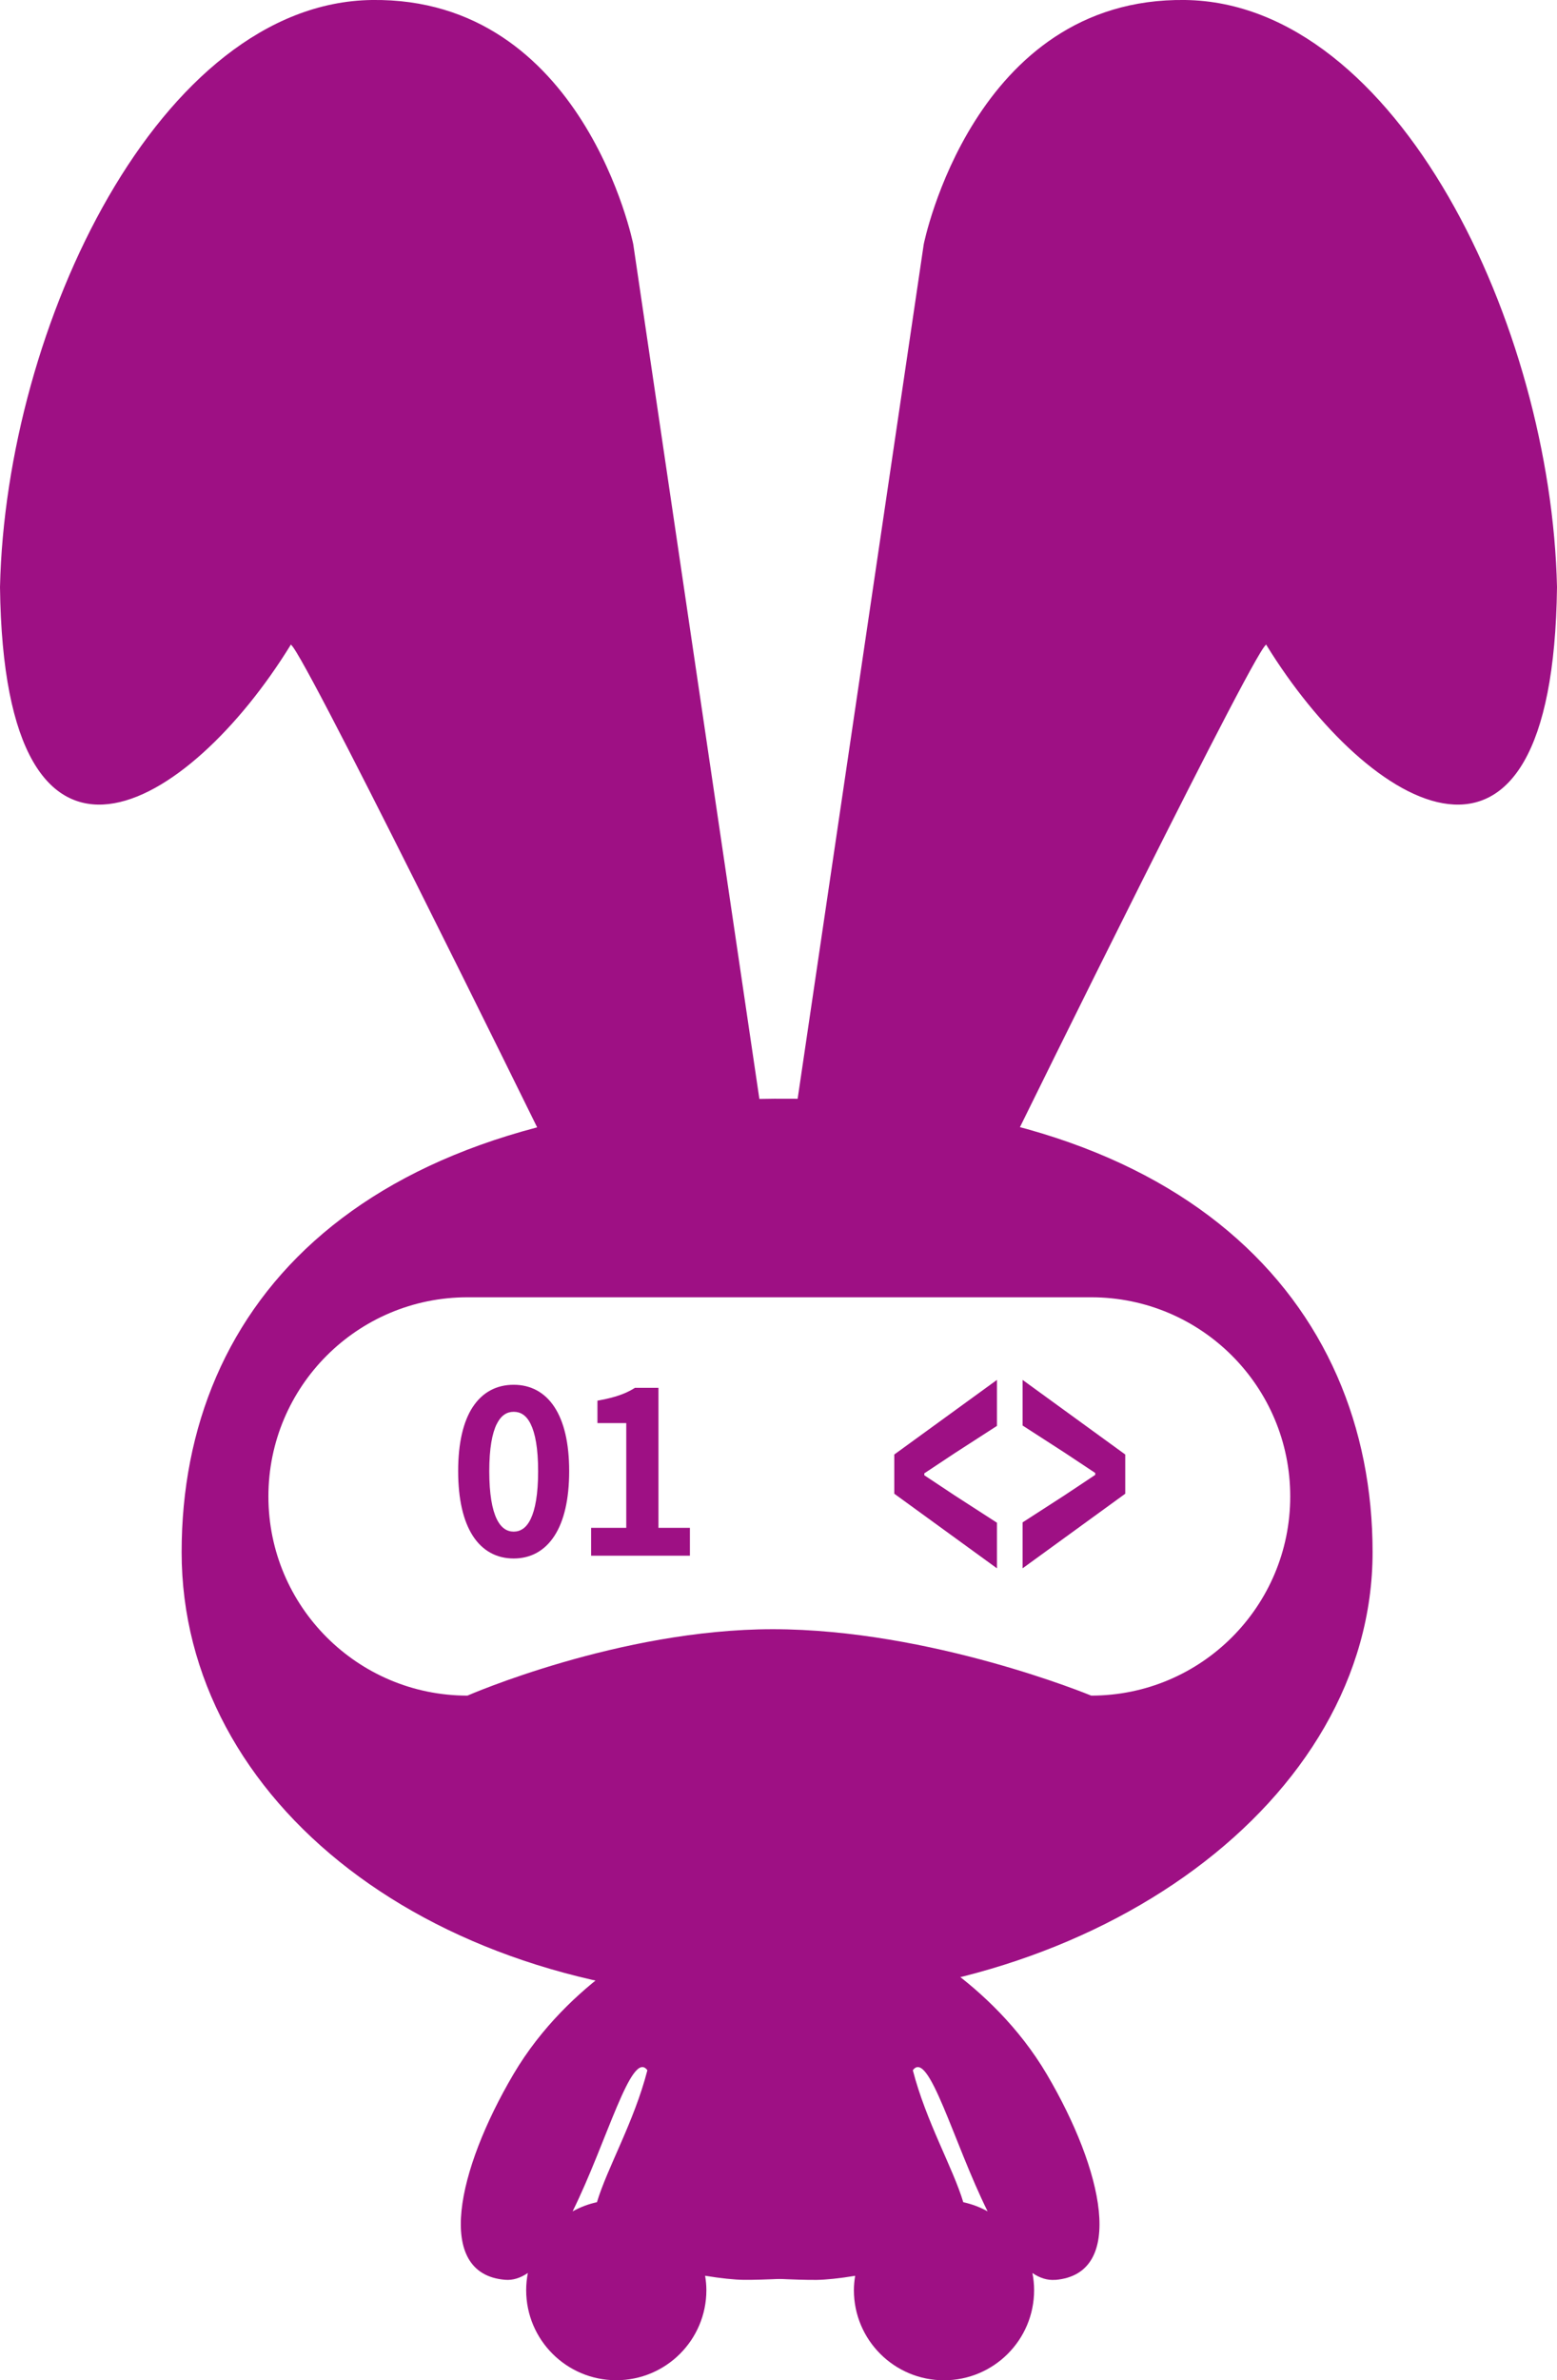 <svg version="1.1" viewBox="0 0 28.529 43.586" xmlns="http://www.w3.org/2000/svg"><g clip-rule="evenodd" fill="#9e1084" fill-rule="evenodd"><path d="m14.186 36.619c-6.29 0-10.858-3.64-10.858-8.197 0-4.556 3.3-8.25 10.858-8.303 7.558-0.053 10.964 3.747 10.964 8.303 0 4.556-5.046 8.197-10.964 8.197zm5.808-12.864h-11.429c-2.014 0-3.647 1.633-3.647 3.647s1.633 3.647 3.647 3.647c0 0 2.783-1.216 5.593-1.216 2.903 0 5.836 1.216 5.836 1.216 2.014 0 3.647-1.633 3.647-3.647s-1.633-3.647-3.647-3.647z"/><path d="m14.584 20.332 2.342-15.861s0.905-4.524 4.79-4.471c3.885 0.053 6.706 5.961 6.813 10.751-0.076 6.153-3.46 4.085-5.322 1.065 0-0.372-4.577 8.942-4.577 8.942z"/><path d="m13.945 20.332-2.342-15.861s-0.905-4.524-4.79-4.471c-3.885 0.053-6.706 5.961-6.813 10.751 0.076 6.153 3.46 4.085 5.322 1.065 0-0.372 4.577 8.942 4.577 8.942z"/></g><g fill="#9e1084"><path d="m18.737 28.718 1.881-1.366v-0.718l-1.881-1.366v0.835l0.77 0.497 0.561 0.372v0.035l-0.561 0.373-0.77 0.497z"/><path d="m18.267 25.268-1.881 1.366v0.718l1.881 1.366v-0.835l-0.77-0.497-0.561-0.372v-0.035l0.561-0.372 0.77-0.497z"/><path d="m10.896 28.422v-0.38h0.644v-2.048h-0.528v-0.292c0.276-0.052 0.472-0.12 0.64-0.224h0.348v2.564h0.576v0.38z"/><path d="m9.411 28.474c-0.58 0-0.952-0.512-0.952-1.536 0-1.02 0.372-1.516 0.952-1.516 0.576 0 0.952 0.5 0.952 1.516 0 1.024-0.376 1.536-0.952 1.536zm0-0.364c0.3 0 0.512-0.32 0.512-1.172 0-0.844-0.212-1.152-0.512-1.152-0.3 0-0.512 0.308-0.512 1.152 0 0.852 0.212 1.172 0.512 1.172z"/></g><g clip-rule="evenodd" fill="#9e1084" fill-rule="evenodd"><path d="m11.634 25.413h0.431v2.564h0.576v0.51h-1.81v-0.51h0.644v-1.918h-0.528v-0.411l0.053-0.01c0.271-0.051 0.459-0.117 0.618-0.215zm0.037 0.13c-0.162 0.097-0.348 0.163-0.593 0.213v0.174h0.528v2.178h-0.644v0.25h1.55v-0.25h-0.576v-2.564z"/><path d="m8.772 25.833c-0.156 0.237-0.248 0.601-0.248 1.105 0 0.506 0.092 0.875 0.248 1.117 0.154 0.238 0.371 0.354 0.639 0.354 0.266 0 0.483-0.117 0.638-0.354 0.157-0.241 0.25-0.611 0.25-1.117 0-0.501-0.093-0.866-0.249-1.103-0.154-0.234-0.372-0.348-0.638-0.348-0.268 0-0.486 0.113-0.639 0.346zm-0.108-0.071c0.178-0.27 0.436-0.405 0.748-0.405 0.31 0 0.568 0.136 0.746 0.406 0.176 0.267 0.271 0.66 0.271 1.175 0 0.518-0.095 0.917-0.271 1.187-0.178 0.274-0.436 0.413-0.746 0.413-0.312 0-0.571-0.14-0.748-0.414-0.175-0.271-0.269-0.669-0.269-1.187 0-0.516 0.094-0.91 0.269-1.176zm0.505 0.032c0.074-0.05 0.156-0.072 0.243-0.072 0.087 0 0.169 0.022 0.243 0.072 0.073 0.05 0.135 0.124 0.184 0.223 0.097 0.196 0.15 0.496 0.15 0.921 0 0.429-0.053 0.734-0.15 0.934-0.049 0.101-0.11 0.177-0.183 0.228-0.074 0.051-0.157 0.075-0.244 0.075-0.087 0-0.17-0.024-0.244-0.075-0.073-0.051-0.134-0.127-0.183-0.228-0.097-0.2-0.15-0.504-0.15-0.934 0-0.425 0.053-0.725 0.15-0.921 0.049-0.099 0.11-0.173 0.184-0.223zm-0.067 0.281c-0.084 0.169-0.137 0.445-0.137 0.864 0 0.423 0.053 0.704 0.137 0.877 0.042 0.086 0.09 0.143 0.141 0.178 0.05 0.035 0.107 0.052 0.169 0.052 0.063 0 0.119-0.017 0.17-0.052 0.051-0.035 0.099-0.092 0.141-0.178 0.084-0.173 0.137-0.455 0.137-0.877 0-0.419-0.053-0.695-0.137-0.864-0.041-0.084-0.089-0.139-0.14-0.173-0.05-0.034-0.107-0.05-0.17-0.05-0.063 0-0.12 0.016-0.17 0.05-0.051 0.034-0.099 0.09-0.14 0.173z"/><path d="m14.369 41.726c-0.296 0.014-0.562 0.023-0.741 0.021-0.171-0.002-0.424-0.028-0.708-0.075 0.014 0.086 0.023 0.173 0.023 0.263 0 0.911-0.739 1.65-1.651 1.65-0.912 0-1.651-0.739-1.651-1.65 0-0.107 0.011-0.212 0.031-0.314-0.134 0.091-0.274 0.138-0.419 0.125-1.299-0.109-0.876-2.014 0.153-3.761 1.029-1.747 2.764-2.533 2.764-2.533l2.2-0.2zm-3.877-1.233c0.138-0.076 0.288-0.134 0.446-0.168 0.189-0.63 0.682-1.475 0.924-2.416-0.29-0.396-0.743 1.318-1.37 2.584z"/><path d="m19.336 41.747c-0.145 0.012-0.285-0.034-0.419-0.125 0.02 0.102 0.031 0.206 0.031 0.314 0 0.911-0.739 1.65-1.651 1.65-0.912 0-1.651-0.739-1.651-1.65 0-0.09 0.009-0.177 0.023-0.263-0.284 0.047-0.537 0.073-0.708 0.075-0.179 0.002-0.445-0.007-0.741-0.021v-6.473l2.2 0.2s1.734 0.786 2.763 2.533c1.029 1.747 1.453 3.652 0.154 3.761zm-2.61-3.838c0.243 0.941 0.735 1.786 0.924 2.416 0.158 0.035 0.308 0.091 0.446 0.168-0.627-1.266-1.08-2.979-1.37-2.584z"/></g></svg>
